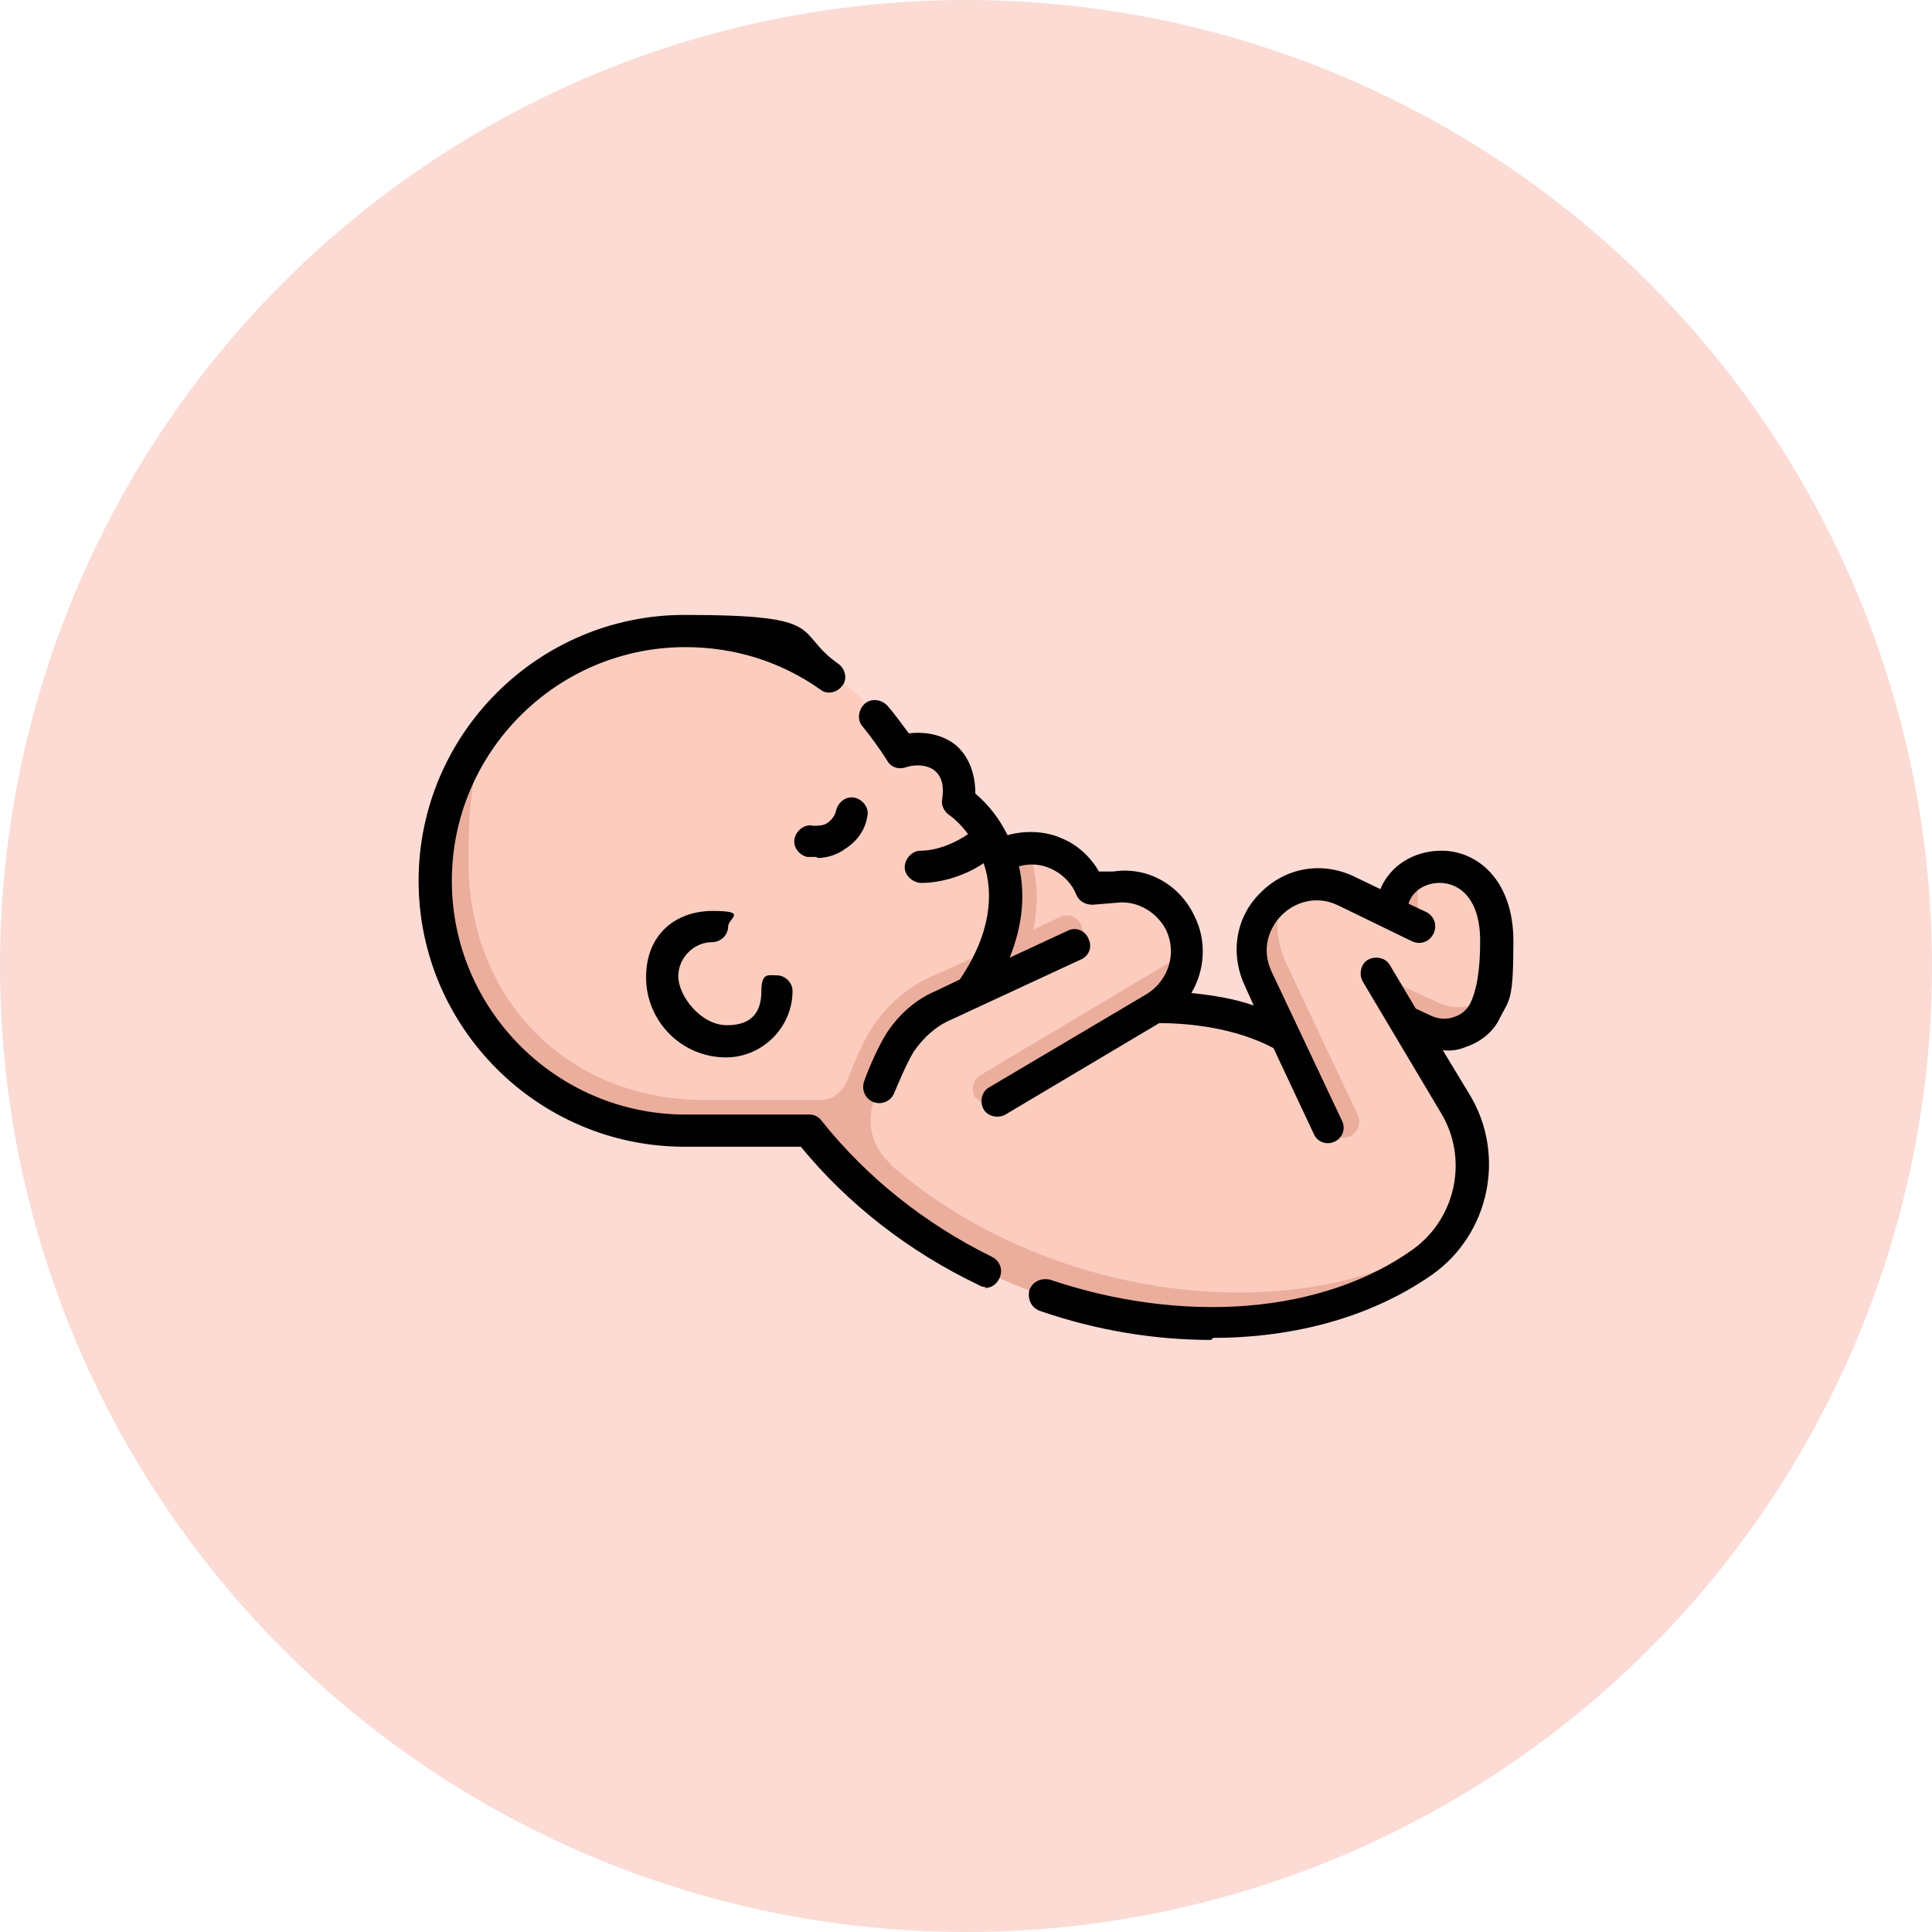 <?xml version="1.0" encoding="UTF-8"?>
<svg xmlns="http://www.w3.org/2000/svg" version="1.1" viewBox="0 0 186 186">
  <defs>
    <style>
      .cls-1 {
        fill: #fccdbf;
      }

      .cls-2 {
        fill: #fcdbd4;
      }

      .cls-3 {
        fill: #ebae9d;
      }

      .cls-4 {
        fill: #010101;
      }
    </style>
  </defs>
  <!-- Generator: Adobe Illustrator 28.7.1, SVG Export Plug-In . SVG Version: 1.2.0 Build 142)  -->
  <g>
    <g id="Layer_1">
      <circle class="cls-2" cx="93" cy="93" r="93"/>
      <g>
        <g>
          <path class="cls-1" d="M137.3,83.7c-1.8.8-3.5,4.2-3.5,4.2l-4.2-2.1c-2.2-1.1-4.5-.8-6.2.4-1.4,1.9-2.1,3.9-1,6.2l1.4,7.4c-3.6-2.1-8.3-2.9-12.6-2.9l3.1-5.4c0-.9-.2-1.8-.6-2.7-1.1-2.4-3.6-3.8-6.3-3.5l-2.4.2c-.7-1.9-2.9-3.9-5.8-3.9l-3,.7c-.8-2.2-2.2-4-3.8-5.3.5-3.9-2.1-5.7-5.5-4.8-4.2-7-11.9-11.7-20.6-11.7s-9.9,1.6-13.8,4.4c-6.1,5.4-8.4,11.5-8.4,18.2,0,13.3,10.8,23.8,24,23.8h11c.1,0,5.8,5.9,6.8,6.8,15.9,13.8,41.4,15.1,54,4.7,2.4-3.6,2.7-8.4.3-12.3l-4.8-8s7.3.6,8.4-3.3c.3-1.4.4-2.9.4-4.4,0-5.9-3.7-7.7-6.7-7h0Z"/>
          <path class="cls-3" d="M123.8,99.9l-2.7-5.7c-1.5-3.2-.2-6.4,2.3-8-.7,1.9-.6,4.4.5,6.7l6.8,14.4c.4.8,0,1.7-.7,2.1-.8.4-1.7,0-2.1-.7l-4.1-8.8ZM85.7,112c-1.7-1.5-2.3-3.8-1.6-5.9.2-.6.4-1,.5-1.3,0,0,1.1-2.8,2.1-4.4s2.4-2.7,4.1-3.5l12.5-5.8c1.9-.9.6-3.7-1.3-2.8l-2.5,1.2c.4-2.1.4-4,.1-5.4-.1-.8-.3-1.5-.5-2.2-.9,0-1.9.2-3,.7.9,2.4,1,5.3-.2,8.6h0l-6.4,2.9c-2.2,1-4,2.6-5.4,4.6-1.2,1.8-2.3,4.7-2.4,5-.6,1.6-1.6,2.2-2.8,2.2h-11c-13.3,0-22.8-9.7-22.8-23s2.7-13,7.2-17.6c-6.2,4.3-10.2,11.5-10.2,19.7,0,13.3,10.8,24,24,24h11.9c15.1,19.2,43.7,23.5,58.9,12.7,1.1-.8,2.1-1.8,2.8-2.9-13.4,9.3-38.1,7.1-54-6.7h0ZM93.9,105.6c.5.7,1.4.9,2.1.5l15.1-9c2-1.2,3.1-3.3,3.1-5.4l-19.8,11.8c-.7.4-1,1.4-.5,2.2h0ZM142.9,97.5c.3-.7.6-1.5.8-2.4-.9,1.5-2.8,2.6-5.5,1.3-3-1.4-5.6-2.6-5.6-2.6l2.7,4.6,1.9.9c2.4,1.2,5,0,5.8-1.8ZM136.5,86.1c0-1,.3-1.8.8-2.5-1.9.5-3.5,2-3.5,4.2l2.7,1.3s0-2.6,0-3.1h0Z"/>
        </g>
        <path class="cls-4" d="M116.6,129c-5.4,0-11-.9-16.5-2.8-.8-.3-1.2-1.1-1-2,.3-.8,1.1-1.2,2-1,6.2,2.1,12.8,3,19,2.5,6.2-.5,11.7-2.4,15.9-5.4,4.2-3,5.4-8.8,2.7-13.2l-7.5-12.6c-.4-.7-.2-1.7.5-2.1.7-.4,1.7-.2,2.1.5l2.5,4.2,1.5.7c.9.4,1.7.3,2.2.1.7-.2,1.2-.7,1.5-1.2.7-1.4,1-3.4,1-6.1,0-4.1-2-5.6-3.9-5.6,0,0,0,0,0,0-1.3,0-2.6.7-3,2l1.7.8c.8.4,1.1,1.3.7,2.1-.4.8-1.3,1.1-2.1.7l-7-3.4c-2.2-1.1-4.3-.3-5.5.9-1.2,1.2-2,3.2-1,5.4l6.8,14.4c.4.8,0,1.7-.7,2-.8.4-1.7,0-2-.7l-3.9-8.3c-3.6-1.9-7.9-2.4-11-2.4l-14.8,8.8c-.7.4-1.7.2-2.1-.5-.4-.7-.2-1.7.5-2.1l15.2-9c2.1-1.3,2.9-3.9,1.9-6.1-.9-1.8-2.8-2.9-4.7-2.7l-2.4.2c-.7,0-1.3-.3-1.6-1-.3-.8-1.1-1.9-2.5-2.5-.9-.4-1.9-.5-3-.2.6,2.6.4,5.6-.9,8.8l5.6-2.6c.8-.4,1.7,0,2,.8.4.8,0,1.7-.8,2l-12.5,5.8c-1.4.6-2.6,1.7-3.5,3-.7,1.1-1.6,3.3-1.9,4-.3.8-1.2,1.2-2,.9-.8-.3-1.2-1.2-.9-2,0-.1,1.1-3,2.2-4.7,1.2-1.8,2.8-3.2,4.7-4l2.3-1.1c3-4.4,3.3-8.3,2.3-11.2-1.6,1.1-3.9,1.9-6,1.9-.8,0-1.6-.7-1.6-1.5s.7-1.6,1.5-1.6c1.8,0,3.6-.9,4.6-1.6-.6-.8-1.2-1.4-1.9-1.9-.4-.3-.7-.9-.6-1.4.2-1.3,0-2.2-.7-2.8-.6-.5-1.7-.7-2.9-.3-.7.2-1.4-.1-1.7-.7-.7-1.1-1.5-2.2-2.3-3.2-.6-.6-.5-1.6.1-2.2.6-.6,1.6-.5,2.2.1.8.9,1.4,1.8,2.1,2.7,1.8-.2,3.4.2,4.6,1.2,1.2,1.1,1.8,2.7,1.8,4.6,1.3,1.1,2.3,2.4,3.1,4,2.2-.6,4.1-.2,5.2.3,1.5.6,2.8,1.8,3.6,3.2h1.4c3.3-.5,6.4,1.3,7.8,4.3,1.2,2.4,1,5.2-.3,7.4,1.9.2,4,.5,6,1.2l-.9-2c-1.4-3.1-.8-6.6,1.6-8.9,2.4-2.4,5.9-3,9-1.5l2.5,1.2c.3-.8.9-1.6,1.6-2.2,1.2-1,2.7-1.5,4.3-1.5,3.4,0,6.9,2.8,6.9,8.7s-.4,5.6-1.3,7.4c-.6,1.3-1.8,2.3-3.3,2.8-.7.3-1.5.4-2.2.3l2.6,4.3c3.5,5.8,1.9,13.4-3.6,17.3-5.7,4-13.1,6.1-21.1,6.1h0ZM94.9,123.9c-.2,0-.4,0-.7-.2-6.7-3.2-12.6-7.8-17.1-13.3h-11.2c-14.1,0-25.6-11.5-25.6-25.6s11.5-25.6,25.6-25.6,10.4,1.6,14.8,4.7c.7.5.9,1.5.4,2.1-.5.7-1.5.9-2.1.4-3.8-2.7-8.3-4.1-13-4.1-12.4,0-22.5,10.1-22.5,22.5s10.1,22.5,22.5,22.5h11.9c.5,0,.9.2,1.2.6,4.3,5.4,9.9,9.9,16.4,13.1.8.4,1.1,1.3.7,2.1-.3.6-.8.9-1.4.9h0ZM69.9,101.8c-4.3,0-7.7-3.5-7.7-7.7s2.9-6.4,6.4-6.4,1.5.7,1.5,1.5-.7,1.5-1.5,1.5c-1.8,0-3.3,1.5-3.3,3.3s2.1,4.7,4.7,4.7,3.3-1.5,3.3-3.3.7-1.5,1.5-1.5,1.5.7,1.5,1.5c0,3.5-2.9,6.4-6.4,6.4h0ZM78.6,82.5c-.3,0-.6,0-.9,0-.8-.2-1.4-1-1.2-1.8s1-1.4,1.8-1.2c.5,0,1,0,1.4-.3.4-.3.7-.7.8-1.2.2-.8,1-1.4,1.8-1.2.8.2,1.4,1,1.2,1.8-.2,1.3-1,2.4-2.1,3.1-.8.6-1.8.9-2.7.9h0Z"/>
      </g>
    </g>
  </g>
</svg>